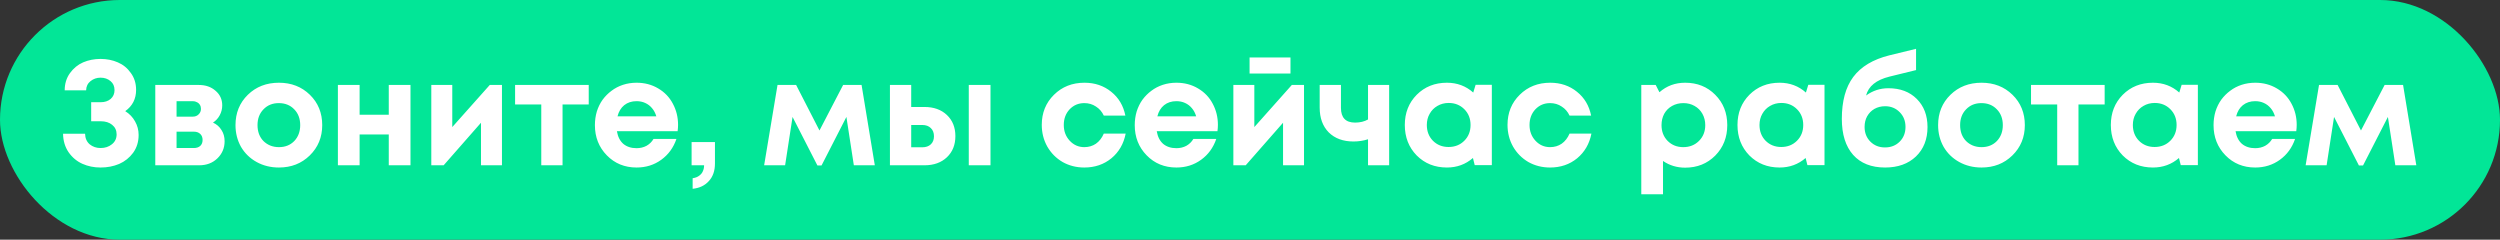 <?xml version="1.0" encoding="UTF-8"?> <svg xmlns="http://www.w3.org/2000/svg" width="605" height="58" viewBox="0 0 605 58" fill="none"><rect x="0" y="0" width="605" height="58" fill="#333333" stroke="none"/> <rect width="605" height="58" rx="29" fill="#02E697"></rect> <path d="M30.308 26.896C31.34 27.544 32.132 28.372 32.684 29.38C33.26 30.388 33.548 31.48 33.548 32.656C33.548 34.312 33.104 35.752 32.216 36.976C31.328 38.176 30.2 39.076 28.832 39.676C27.464 40.252 25.964 40.54 24.332 40.54C22.748 40.54 21.284 40.24 19.94 39.64C18.596 39.04 17.48 38.104 16.592 36.832C15.728 35.56 15.284 34.072 15.26 32.368H20.588C20.612 33.448 20.984 34.3 21.704 34.924C22.448 35.524 23.324 35.824 24.332 35.824C25.412 35.824 26.324 35.524 27.068 34.924C27.836 34.324 28.22 33.52 28.22 32.512C28.22 31.552 27.86 30.784 27.14 30.208C26.444 29.632 25.52 29.344 24.368 29.344H22.064V24.736H24.368C25.352 24.736 26.156 24.472 26.78 23.944C27.404 23.392 27.716 22.684 27.716 21.82C27.716 20.884 27.392 20.152 26.744 19.624C26.096 19.072 25.292 18.796 24.332 18.796C23.42 18.796 22.616 19.072 21.92 19.624C21.224 20.176 20.864 20.92 20.84 21.856H15.656C15.656 20.272 16.076 18.892 16.916 17.716C17.78 16.516 18.848 15.64 20.12 15.088C21.416 14.536 22.82 14.26 24.332 14.26C25.844 14.26 27.236 14.536 28.508 15.088C29.804 15.64 30.86 16.504 31.676 17.68C32.516 18.832 32.936 20.188 32.936 21.748C32.936 23.932 32.06 25.648 30.308 26.896ZM51.547 29.668C52.435 30.076 53.119 30.676 53.599 31.468C54.103 32.236 54.355 33.136 54.355 34.168C54.355 35.824 53.767 37.216 52.591 38.344C51.439 39.448 49.975 40 48.199 40H37.579V20.56H48.091C49.747 20.56 51.103 21.028 52.159 21.964C53.239 22.876 53.779 24.052 53.779 25.492C53.779 26.356 53.575 27.16 53.167 27.904C52.783 28.624 52.243 29.212 51.547 29.668ZM48.631 26.356C48.631 25.972 48.547 25.648 48.379 25.384C48.211 25.096 47.971 24.88 47.659 24.736C47.371 24.568 47.035 24.484 46.651 24.484H42.727V28.228H46.651C47.227 28.228 47.695 28.048 48.055 27.688C48.439 27.328 48.631 26.884 48.631 26.356ZM46.903 35.824C47.551 35.824 48.067 35.656 48.451 35.32C48.835 34.96 49.027 34.48 49.027 33.88C49.027 33.256 48.835 32.764 48.451 32.404C48.067 32.044 47.551 31.864 46.903 31.864H42.727V35.824H46.903ZM67.502 40.54C65.51 40.54 63.711 40.096 62.102 39.208C60.495 38.32 59.234 37.096 58.322 35.536C57.434 33.952 56.99 32.2 56.99 30.28C56.99 27.328 57.986 24.88 59.978 22.936C61.971 20.992 64.478 20.02 67.502 20.02C70.502 20.02 72.999 20.992 74.99 22.936C76.983 24.88 77.978 27.328 77.978 30.28C77.978 33.208 76.971 35.656 74.954 37.624C72.963 39.568 70.478 40.54 67.502 40.54ZM67.502 35.608C69.014 35.608 70.251 35.116 71.21 34.132C72.171 33.124 72.65 31.84 72.65 30.28C72.65 28.72 72.171 27.448 71.21 26.464C70.251 25.456 69.002 24.952 67.466 24.952C65.954 24.952 64.719 25.456 63.758 26.464C62.798 27.448 62.319 28.72 62.319 30.28C62.319 31.048 62.438 31.768 62.678 32.44C62.943 33.112 63.303 33.676 63.758 34.132C64.215 34.588 64.754 34.948 65.379 35.212C66.026 35.476 66.734 35.608 67.502 35.608ZM94.082 20.56H99.338V40H94.082V32.548H87.026V40H81.77V20.56H87.026V27.76H94.082V20.56ZM118.523 20.56H121.475V40H116.399V29.704L107.363 40H104.375V20.56H109.451V30.748L118.523 20.56ZM142.472 20.56V25.276H136.136V40H130.988V25.276H124.652V20.56H142.472ZM164.091 30.208C164.091 30.712 164.055 31.228 163.983 31.756H149.295C149.511 33.076 150.027 34.096 150.843 34.816C151.683 35.512 152.751 35.86 154.047 35.86C154.935 35.86 155.739 35.668 156.459 35.284C157.179 34.876 157.743 34.324 158.151 33.628H163.695C162.975 35.74 161.751 37.42 160.023 38.668C158.295 39.916 156.303 40.54 154.047 40.54C151.167 40.54 148.767 39.556 146.847 37.588C144.927 35.62 143.967 33.184 143.967 30.28C143.967 29.128 144.123 28.024 144.435 26.968C144.771 25.912 145.239 24.964 145.839 24.124C146.463 23.284 147.183 22.564 147.999 21.964C148.815 21.34 149.739 20.86 150.771 20.524C151.803 20.188 152.895 20.02 154.047 20.02C155.991 20.02 157.731 20.476 159.267 21.388C160.827 22.3 162.015 23.536 162.831 25.096C163.671 26.656 164.091 28.36 164.091 30.208ZM154.047 24.484C152.871 24.484 151.875 24.808 151.059 25.456C150.267 26.104 149.727 27.004 149.439 28.156H158.835C158.595 27.364 158.247 26.704 157.791 26.176C157.335 25.624 156.783 25.204 156.135 24.916C155.511 24.628 154.815 24.484 154.047 24.484ZM167.619 45.688V43.132C168.267 43.036 168.795 42.832 169.203 42.52C169.635 42.208 169.935 41.836 170.103 41.404C170.295 40.996 170.391 40.528 170.391 40H167.367V34.384H173.019V39.568C173.019 41.344 172.527 42.76 171.543 43.816C170.583 44.896 169.275 45.52 167.619 45.688ZM211.705 40H206.629L204.829 28.3L198.817 40.036H197.809L191.797 28.3L189.997 40H184.921L188.161 20.56H192.661L198.313 31.576L204.037 20.56H208.501L211.705 40ZM223.716 25.888C225.972 25.888 227.784 26.536 229.152 27.832C230.52 29.128 231.204 30.832 231.204 32.944C231.204 35.056 230.52 36.76 229.152 38.056C227.784 39.352 225.972 40 223.716 40H215.364V20.56H220.512V25.888H223.716ZM234.444 20.56H239.7V40H234.444V20.56ZM223.176 35.644C224.064 35.644 224.76 35.404 225.264 34.924C225.768 34.444 226.02 33.796 226.02 32.98C226.02 32.14 225.768 31.48 225.264 31C224.76 30.496 224.064 30.244 223.176 30.244H220.512V35.644H223.176ZM262.404 40.54C260.484 40.54 258.732 40.096 257.148 39.208C255.588 38.296 254.352 37.048 253.44 35.464C252.552 33.88 252.108 32.128 252.108 30.208C252.108 27.304 253.092 24.88 255.06 22.936C257.028 20.992 259.488 20.02 262.44 20.02C264.96 20.02 267.12 20.752 268.92 22.216C270.72 23.656 271.86 25.576 272.34 27.976H267.12C266.688 27.04 266.052 26.308 265.212 25.78C264.396 25.228 263.46 24.952 262.404 24.952C260.988 24.952 259.8 25.456 258.84 26.464C257.904 27.472 257.436 28.732 257.436 30.244C257.436 31.756 257.916 33.028 258.876 34.06C259.836 35.092 261.012 35.608 262.404 35.608C263.46 35.608 264.396 35.332 265.212 34.78C266.028 34.204 266.664 33.388 267.12 32.332H272.412C271.932 34.804 270.78 36.796 268.956 38.308C267.132 39.796 264.948 40.54 262.404 40.54ZM294.732 30.208C294.732 30.712 294.696 31.228 294.624 31.756H279.936C280.152 33.076 280.668 34.096 281.484 34.816C282.324 35.512 283.392 35.86 284.688 35.86C285.576 35.86 286.38 35.668 287.1 35.284C287.82 34.876 288.384 34.324 288.792 33.628H294.336C293.616 35.74 292.392 37.42 290.664 38.668C288.936 39.916 286.944 40.54 284.688 40.54C281.808 40.54 279.408 39.556 277.488 37.588C275.568 35.62 274.608 33.184 274.608 30.28C274.608 29.128 274.764 28.024 275.076 26.968C275.412 25.912 275.88 24.964 276.48 24.124C277.104 23.284 277.824 22.564 278.64 21.964C279.456 21.34 280.38 20.86 281.412 20.524C282.444 20.188 283.536 20.02 284.688 20.02C286.632 20.02 288.372 20.476 289.908 21.388C291.468 22.3 292.656 23.536 293.472 25.096C294.312 26.656 294.732 28.36 294.732 30.208ZM284.688 24.484C283.512 24.484 282.516 24.808 281.7 25.456C280.908 26.104 280.368 27.004 280.08 28.156H289.476C289.236 27.364 288.888 26.704 288.432 26.176C287.976 25.624 287.424 25.204 286.776 24.916C286.152 24.628 285.456 24.484 284.688 24.484ZM312.297 13.9V17.788H302.397V13.9H312.297ZM312.621 20.56H315.573V40H310.497V29.704L301.461 40H298.473V20.56H303.549V30.748L312.621 20.56ZM331.062 20.56H336.174V40H331.062V33.7C329.958 34.06 328.782 34.24 327.534 34.24C325.038 34.24 323.046 33.508 321.558 32.044C320.094 30.556 319.362 28.552 319.362 26.032V20.56H324.51V26.104C324.51 28.48 325.65 29.668 327.93 29.668C329.13 29.668 330.174 29.416 331.062 28.912V20.56ZM357.099 20.524H361.023V39.964H356.883L356.451 38.236C354.675 39.772 352.575 40.54 350.151 40.54C347.223 40.54 344.787 39.568 342.843 37.624C340.923 35.656 339.963 33.196 339.963 30.244C339.963 27.316 340.923 24.88 342.843 22.936C344.787 20.992 347.223 20.02 350.151 20.02C352.623 20.02 354.747 20.812 356.523 22.396L357.099 20.524ZM346.767 34.06C347.775 35.068 349.035 35.572 350.547 35.572C352.083 35.572 353.355 35.068 354.363 34.06C355.371 33.052 355.875 31.78 355.875 30.244C355.875 28.708 355.371 27.436 354.363 26.428C353.355 25.42 352.095 24.916 350.583 24.916C349.575 24.916 348.663 25.156 347.847 25.636C347.055 26.092 346.431 26.728 345.975 27.544C345.519 28.336 345.291 29.236 345.291 30.244C345.291 31.78 345.783 33.052 346.767 34.06ZM375.115 40.54C373.195 40.54 371.443 40.096 369.859 39.208C368.299 38.296 367.063 37.048 366.151 35.464C365.263 33.88 364.819 32.128 364.819 30.208C364.819 27.304 365.803 24.88 367.771 22.936C369.739 20.992 372.199 20.02 375.151 20.02C377.671 20.02 379.831 20.752 381.631 22.216C383.431 23.656 384.571 25.576 385.051 27.976H379.831C379.399 27.04 378.763 26.308 377.923 25.78C377.107 25.228 376.171 24.952 375.115 24.952C373.699 24.952 372.511 25.456 371.551 26.464C370.615 27.472 370.147 28.732 370.147 30.244C370.147 31.756 370.627 33.028 371.587 34.06C372.547 35.092 373.723 35.608 375.115 35.608C376.171 35.608 377.107 35.332 377.923 34.78C378.739 34.204 379.375 33.388 379.831 32.332H385.123C384.643 34.804 383.491 36.796 381.667 38.308C379.843 39.796 377.659 40.54 375.115 40.54ZM407.812 20.02C410.74 20.02 413.164 20.992 415.084 22.936C417.028 24.88 418 27.328 418 30.28C418 33.232 417.028 35.692 415.084 37.66C413.14 39.604 410.716 40.576 407.812 40.576C405.82 40.576 404.032 40.036 402.448 38.956V47.02H397.192V20.56H400.684L401.584 22.324C403.312 20.788 405.388 20.02 407.812 20.02ZM403.564 34.096C404.572 35.104 405.832 35.608 407.344 35.608C408.88 35.608 410.152 35.104 411.16 34.096C412.168 33.088 412.672 31.816 412.672 30.28C412.672 29.272 412.444 28.36 411.988 27.544C411.532 26.728 410.896 26.092 410.08 25.636C409.288 25.18 408.388 24.952 407.38 24.952C406.372 24.952 405.46 25.18 404.644 25.636C403.828 26.092 403.192 26.728 402.736 27.544C402.304 28.36 402.088 29.272 402.088 30.28C402.088 31.816 402.58 33.088 403.564 34.096ZM437.607 20.524H441.531V39.964H437.391L436.959 38.236C435.183 39.772 433.083 40.54 430.659 40.54C427.731 40.54 425.295 39.568 423.351 37.624C421.431 35.656 420.471 33.196 420.471 30.244C420.471 27.316 421.431 24.88 423.351 22.936C425.295 20.992 427.731 20.02 430.659 20.02C433.131 20.02 435.255 20.812 437.031 22.396L437.607 20.524ZM427.275 34.06C428.283 35.068 429.543 35.572 431.055 35.572C432.591 35.572 433.863 35.068 434.871 34.06C435.879 33.052 436.383 31.78 436.383 30.244C436.383 28.708 435.879 27.436 434.871 26.428C433.863 25.42 432.603 24.916 431.091 24.916C430.083 24.916 429.171 25.156 428.355 25.636C427.563 26.092 426.939 26.728 426.483 27.544C426.027 28.336 425.799 29.236 425.799 30.244C425.799 31.78 426.291 33.052 427.275 34.06ZM456.99 21.352C459.846 21.352 462.138 22.216 463.866 23.944C465.594 25.672 466.458 27.94 466.458 30.748C466.458 33.7 465.522 36.076 463.65 37.876C461.778 39.652 459.294 40.54 456.198 40.54C452.862 40.54 450.282 39.52 448.458 37.48C446.634 35.416 445.722 32.512 445.722 28.768C445.722 24.472 446.646 21.088 448.494 18.616C450.366 16.12 453.27 14.38 457.206 13.396L463.686 11.812V16.96L457.242 18.544C454.05 19.336 452.166 20.86 451.59 23.116C453.198 21.94 454.998 21.352 456.99 21.352ZM452.634 34.276C453.57 35.212 454.746 35.68 456.162 35.68C457.602 35.68 458.79 35.212 459.726 34.276C460.662 33.34 461.13 32.152 461.13 30.712C461.13 29.272 460.662 28.084 459.726 27.148C458.79 26.188 457.614 25.708 456.198 25.708C455.238 25.708 454.374 25.924 453.606 26.356C452.862 26.788 452.274 27.388 451.842 28.156C451.434 28.9 451.23 29.752 451.23 30.712C451.23 32.152 451.698 33.34 452.634 34.276ZM479.534 40.54C477.542 40.54 475.742 40.096 474.134 39.208C472.526 38.32 471.266 37.096 470.354 35.536C469.466 33.952 469.022 32.2 469.022 30.28C469.022 27.328 470.018 24.88 472.01 22.936C474.002 20.992 476.51 20.02 479.534 20.02C482.534 20.02 485.03 20.992 487.022 22.936C489.014 24.88 490.01 27.328 490.01 30.28C490.01 33.208 489.002 35.656 486.986 37.624C484.994 39.568 482.51 40.54 479.534 40.54ZM479.534 35.608C481.046 35.608 482.282 35.116 483.242 34.132C484.202 33.124 484.682 31.84 484.682 30.28C484.682 28.72 484.202 27.448 483.242 26.464C482.282 25.456 481.034 24.952 479.498 24.952C477.986 24.952 476.75 25.456 475.79 26.464C474.83 27.448 474.35 28.72 474.35 30.28C474.35 31.048 474.47 31.768 474.71 32.44C474.974 33.112 475.334 33.676 475.79 34.132C476.246 34.588 476.786 34.948 477.41 35.212C478.058 35.476 478.766 35.608 479.534 35.608ZM509.327 20.56V25.276H502.991V40H497.843V25.276H491.507V20.56H509.327ZM527.959 20.524H531.883V39.964H527.742L527.311 38.236C525.535 39.772 523.435 40.54 521.011 40.54C518.083 40.54 515.647 39.568 513.703 37.624C511.783 35.656 510.823 33.196 510.823 30.244C510.823 27.316 511.783 24.88 513.703 22.936C515.647 20.992 518.083 20.02 521.011 20.02C523.483 20.02 525.607 20.812 527.383 22.396L527.959 20.524ZM517.627 34.06C518.635 35.068 519.895 35.572 521.407 35.572C522.943 35.572 524.215 35.068 525.223 34.06C526.231 33.052 526.735 31.78 526.735 30.244C526.735 28.708 526.231 27.436 525.223 26.428C524.215 25.42 522.955 24.916 521.443 24.916C520.435 24.916 519.523 25.156 518.707 25.636C517.915 26.092 517.291 26.728 516.835 27.544C516.379 28.336 516.151 29.236 516.151 30.244C516.151 31.78 516.643 33.052 517.627 34.06ZM555.802 30.208C555.802 30.712 555.766 31.228 555.694 31.756H541.006C541.222 33.076 541.738 34.096 542.554 34.816C543.394 35.512 544.462 35.86 545.758 35.86C546.646 35.86 547.45 35.668 548.17 35.284C548.89 34.876 549.454 34.324 549.862 33.628H555.406C554.686 35.74 553.462 37.42 551.734 38.668C550.006 39.916 548.014 40.54 545.758 40.54C542.878 40.54 540.478 39.556 538.558 37.588C536.638 35.62 535.678 33.184 535.678 30.28C535.678 29.128 535.834 28.024 536.146 26.968C536.482 25.912 536.95 24.964 537.55 24.124C538.174 23.284 538.894 22.564 539.71 21.964C540.526 21.34 541.45 20.86 542.482 20.524C543.514 20.188 544.606 20.02 545.758 20.02C547.702 20.02 549.442 20.476 550.978 21.388C552.538 22.3 553.726 23.536 554.542 25.096C555.382 26.656 555.802 28.36 555.802 30.208ZM545.758 24.484C544.582 24.484 543.586 24.808 542.77 25.456C541.978 26.104 541.438 27.004 541.15 28.156H550.546C550.306 27.364 549.958 26.704 549.502 26.176C549.046 25.624 548.494 25.204 547.846 24.916C547.222 24.628 546.526 24.484 545.758 24.484ZM584.748 40H579.672L577.872 28.3L571.86 40.036H570.852L564.84 28.3L563.04 40H557.964L561.204 20.56H565.704L571.356 31.576L577.08 20.56H581.544L584.748 40Z" fill="white"></path> </svg> 